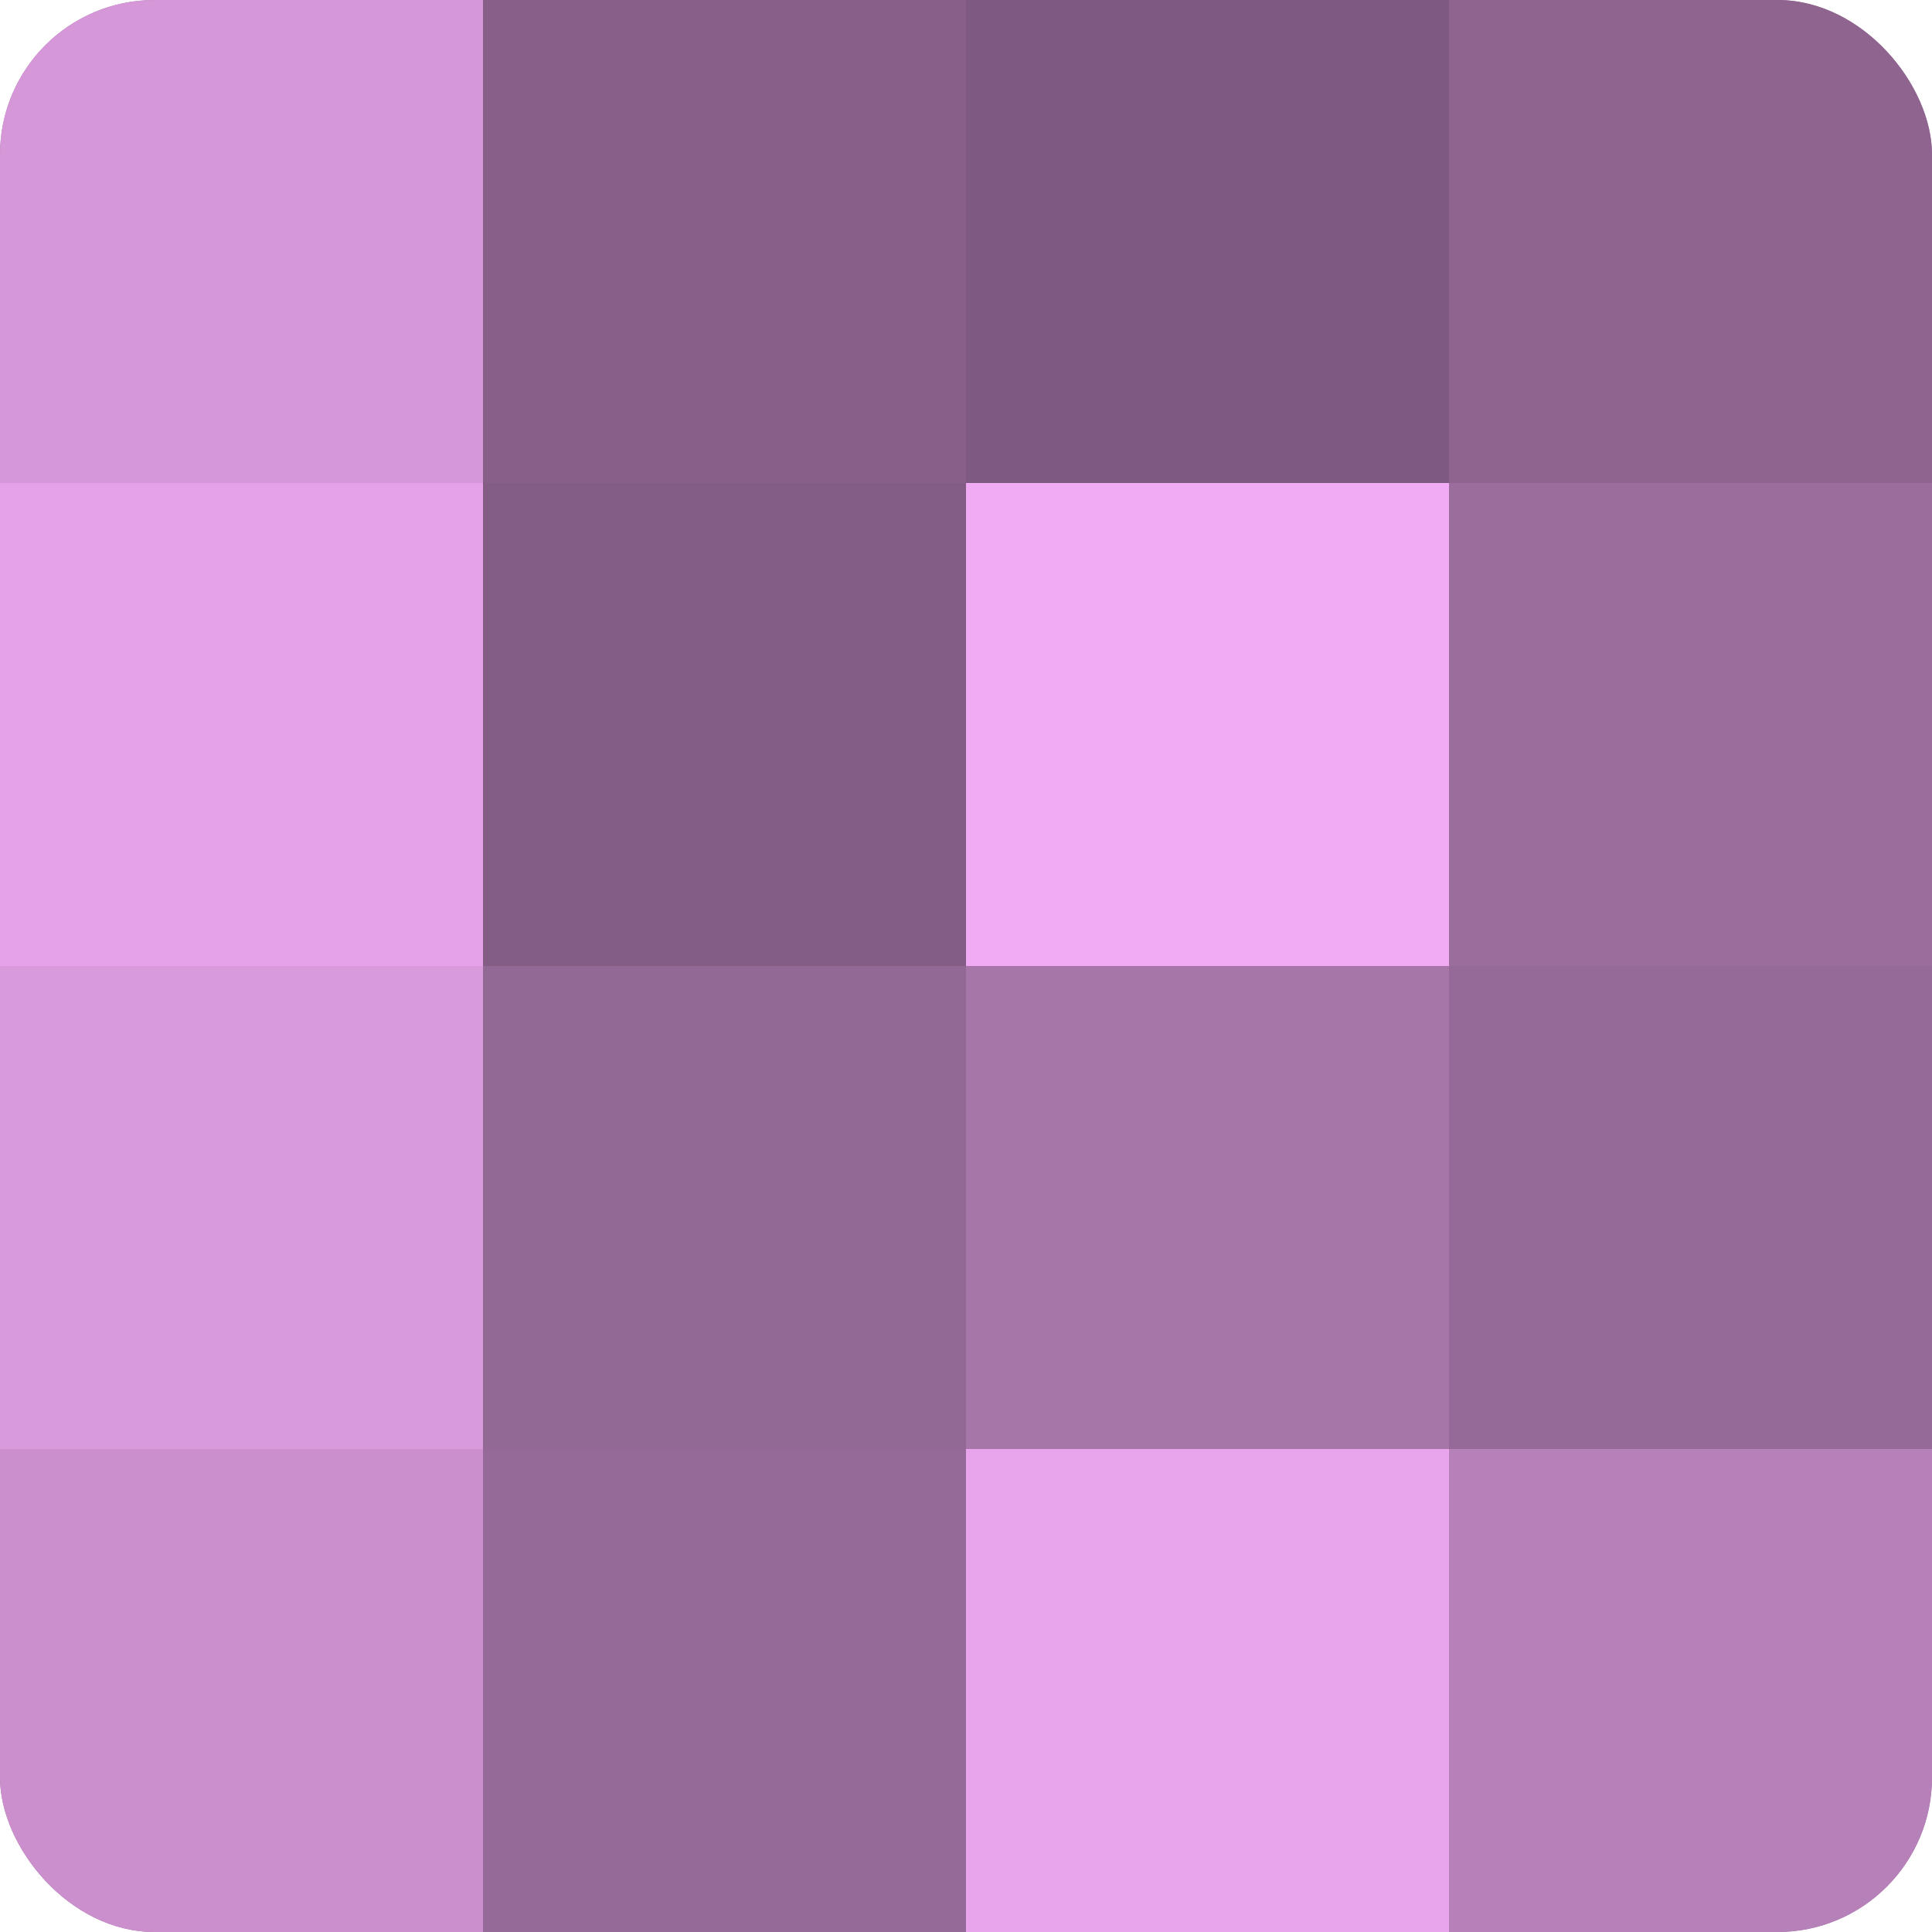 <?xml version="1.0" encoding="UTF-8"?>
<svg xmlns="http://www.w3.org/2000/svg" width="60" height="60" viewBox="0 0 100 100" preserveAspectRatio="xMidYMid meet"><defs><clipPath id="c" width="100" height="100"><rect width="100" height="100" rx="8" ry="8"/></clipPath></defs><g clip-path="url(#c)"><rect width="100" height="100" fill="#9e70a0"/><rect width="25" height="25" fill="#d697d8"/><rect y="25" width="25" height="25" fill="#e5a2e8"/><rect y="50" width="25" height="25" fill="#d99adc"/><rect y="75" width="25" height="25" fill="#ca8fcc"/><rect x="25" width="25" height="25" fill="#875f88"/><rect x="25" y="25" width="25" height="25" fill="#835d84"/><rect x="25" y="50" width="25" height="25" fill="#926894"/><rect x="25" y="75" width="25" height="25" fill="#966a98"/><rect x="50" width="25" height="25" fill="#7f5a80"/><rect x="50" y="25" width="25" height="25" fill="#f1abf4"/><rect x="50" y="50" width="25" height="25" fill="#a676a8"/><rect x="50" y="75" width="25" height="25" fill="#e9a5ec"/><rect x="75" width="25" height="25" fill="#8f6590"/><rect x="75" y="25" width="25" height="25" fill="#9a6d9c"/><rect x="75" y="50" width="25" height="25" fill="#966a98"/><rect x="75" y="75" width="25" height="25" fill="#b681b8"/></g></svg>

